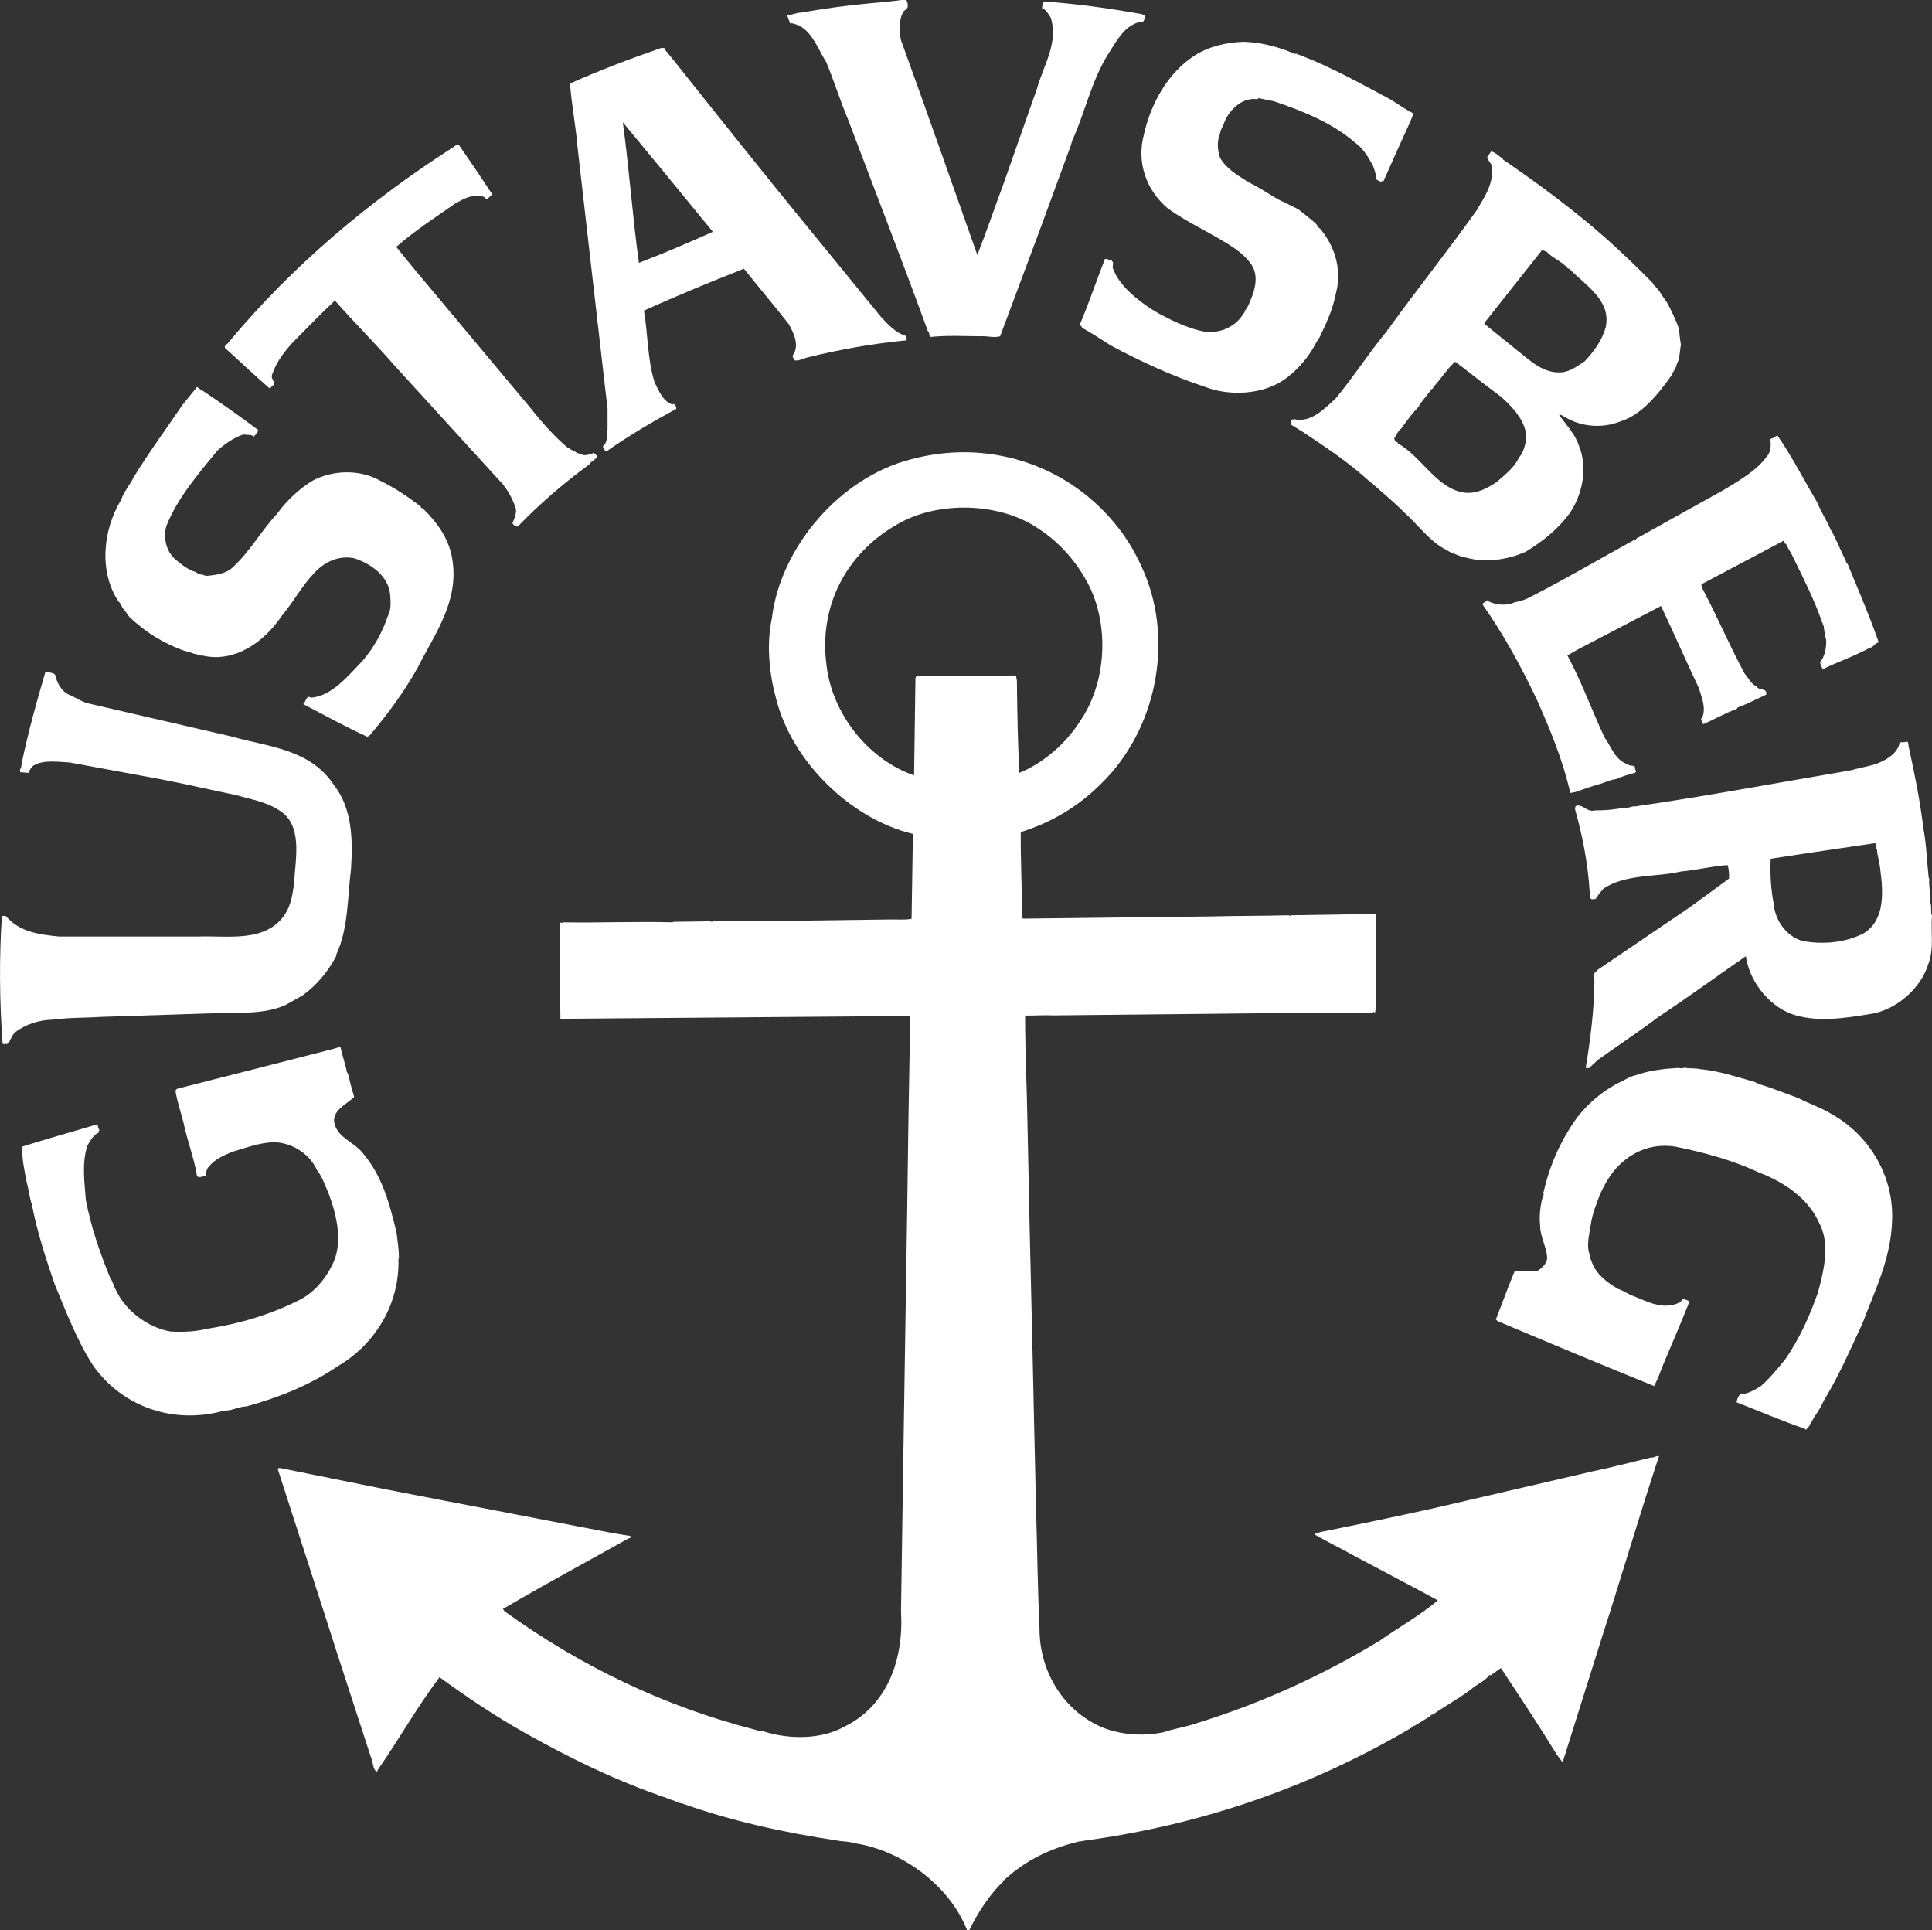<?xml version="1.0" encoding="UTF-8"?>
<svg xmlns="http://www.w3.org/2000/svg" id="Lager_1" version="1.1" viewBox="0 0 115.21 115.09">
  <rect x="0" y="0" width="115.21" height="115.09" fill="#333333" stroke="none"/>
  <defs>
    <style>
      .st0 {
        fill: #fff;
      }
    </style>
  </defs>
  <path class="st0" d="M54.11.45c-.04.14-.21.14-.27.3-.24.48-.24,1.1-.11,1.65,1.54,4.25,3.04,8.53,4.55,12.8.54-1.37,1.03-2.81,1.55-4.21l2.01-5.71c.37-1.36,1.29-2.7.82-4.23-.15-.2-.26-.48-.52-.56.03-.14-.01-.31.14-.4,1.99.14,3.97.42,5.85.76.01.03.01.06.03.07l.1-.06c.04.15-.01.31-.08.42-1.09.1-1.6,1.19-2.12,1.98-.99,1.6-1.36,3.46-2.12,5.12l-.08.28-1.92,5.23-2.3,6.16c-.37.11-.78-.03-1.19,0-.97-.01-1.99-.06-2.95.04-.01-.03-.04-.06-.07-.04.01-.13-.03-.23-.1-.31-1.54-4.23-3.17-8.41-4.76-12.62-.47-1.12-.83-2.29-1.3-3.42-.55-.85-.92-2.15-2.1-2.32-.06.07-.06-.04-.1-.06.03-.11-.06-.11-.06-.24-.03-.04-.06-.1-.06-.16.27-.03.52-.16.82-.17,1.36-.23,2.64-.42,3.97-.54.72-.06,1.48-.13,2.25-.24.17.11.13.31.14.45"></path>
  <path class="st0" d="M77.23,3.21c.13-.04.18.07.28.07,1.8.69,3.48,1.62,5.17,2.52.54.28,1.03.68,1.58.95,0,.18-.11.35-.17.52-.55,1.2-1.09,2.4-1.62,3.6l-.03-.08c-.13.1-.26-.04-.37-.1,0-.28-.11-.57-.2-.82-.27-.47-.51-.93-.98-1.3-1.43-1.24-3.12-1.92-4.83-2.5-.18-.07-.38-.08-.57-.13-.08.01-.18-.07-.27-.04-.13-.14-.23.07-.39,0-.81-.03-1.51.65-1.81,1.36-.07.26-.25.47-.27.72-.2.44-.14,1.02.01,1.44.38.65,1.03,1.02,1.64,1.41l.04-.03c-.04.06.06.07.08.1.58.28,1.14.66,1.7.99.4.18.79.39,1.19.58.38.31.78.59,1.12.93.01.17.24.21.3.37.83,1.05,1.19,2.43.83,3.73-.17.93-.56,1.75-.96,2.59-.17.23-.28.48-.42.71-.44.72-1.03,1.36-1.68,1.82-1.3.91-3.28,1.02-4.76.44-1.94-.64-3.8-1.5-5.6-2.46-.57-.37-1.13-.73-1.72-1.06v-.06s-.07,0-.07,0l.06-.03c-.1-.03-.1-.06-.1-.14.54-1.27.98-2.6,1.48-3.87.14-.02.28.07.41.1.18.21-.04.31.1.54.37.97,1.43,1.81,2.26,2.35.2.11.39.24.58.34.85.44,1.71.85,2.67,1.02.9.08,1.78-.33,2.22-1.06v-.02c.14-.08.06-.21.21-.3.4-.82.88-1.95.18-2.78-.24-.31-.52-.55-.85-.79-1.29-.89-2.77-1.5-4.05-2.43-1.27-1.08-1.85-2.74-1.41-4.37.4-1.82,1.4-3.67,3.01-4.72.85-.55,1.89-.79,2.95-.83,1.06.04,2.12.31,3.05.73"></path>
  <path class="st0" d="M39.32,9.93l-2.18-2.64c.38,2.78.58,5.64.96,8.38,1.5-.57,2.95-1.2,4.41-1.85l-3.19-3.89ZM39.67,2.98c.42.5.81,1,1.19,1.48l3.32,4.16c2.74,3.43,5.57,6.85,8.35,10.27.41.44.88.96,1.46,1.12.03.1.07.18.08.28-2.05.2-3.97.54-5.91,1.02h-.01c-.24.06-.48.21-.74.18-.06-.1-.17-.18-.13-.31.41-.58.06-1.31-.24-1.85-.86-1.1-1.81-2.22-2.68-3.31-1.99.79-4,1.61-5.96,2.5.24,1.41.21,2.95.64,4.29.25.48.48,1.13,1.07,1.31.07-.1.13.03.17.06.03.06.06.13.04.2-1.4.76-2.83,1.6-4.17,2.54-.11-.07-.17-.21-.2-.31.3-.23.24-.67.28-1.03v-1.2s-1.03-8.96-1.03-8.96l-.76-6.65c-.11-1.3-.35-2.5-.45-3.79,1.77-.79,3.59-1.48,5.44-2.12.08.01.27-.04.24.11"></path>
  <path class="st0" d="M27.35,8.62c.68.98,1.36,1.98,2.01,2.97-.13.08-.21.24-.35.27-.07-.03-.13-.13-.21-.14-.61-.18-1.16.14-1.65.41-1.17.82-2.4,1.61-3.52,2.59.62.76,1.23,1.53,1.87,2.27l6.13,7.33c.68.86,1.44,1.72,2.25,2.4.14-.08.11.13.23.11v-.02c.06.13.18.06.25.17.26.08.47.24.75.11.08-.05.23-.01.28-.1.1.06.21.17.23.28-.1.09-.23.14-.27.24-.13,0-.16.17-.28.23-1.48,1.09-2.91,2.32-4.2,3.66-.11-.03-.25-.07-.31-.21.11-.25.23-.54.21-.83-.17-.54-.42-1.03-.78-1.48l-6.53-7.16c-1.15-1.32-2.32-2.47-3.49-3.8-.78.73-1.53,1.5-2.29,2.27-.65.66-1.19,1.34-1.46,2.16-.1.27.35.54-.03.68.01.1-.08.06-.11.13-.88-.76-1.77-1.61-2.67-2.42-.04-.18.16-.2.23-.34,3.84-4.61,8.45-8.46,13.35-11.6.14-.06.2-.2.37-.18"></path>
  <path class="st0" d="M86.74,21.58c-.06,0-.03.04-.06.07-.44.42-.78.98-1.22,1.44v.06s-.04.03-.07.03l-.76.97v.06c-.37.38-.73.86-1.06,1.33-.2.14-.3.41-.42.58-.03.11.11.23.21.28v.04c1.43.79,2.32,2.73,4.01,2.94.73.06,1.33-.27,1.89-.65.48-.42,1.05-.86,1.31-1.43.34-.41.49-1,.4-1.6-.2-.83-.83-1.47-1.43-2.02-.79-.59-1.6-1.21-2.37-1.82-.17-.07-.24-.28-.44-.28M91.98,14.88l-3.46,4.37v.06c.65.52,1.31,1.07,1.99,1.61.81.64,1.58,1.4,2.7,1.27.48-.08.88-.38,1.29-.65.55-.59,1.05-1.26,1.26-2.06.31-1.61-1.23-2.47-2.18-3.46h-.07c-.4-.47-.89-.59-1.3-1.03-.08,0-.16-.04-.23-.1M89.61,9.5c2.08,1.43,4.1,2.9,6.1,4.66,1,.89,1.94,1.79,2.86,2.73v.06c.35.28.57.74.82,1.06.24.42.45.88.62,1.3.18.37.13.85.23,1.23-.08.4-.06.85-.25,1.16-.04.3-.23.44-.32.69-.76,1.07-1.75,2.34-3.05,2.74-1.03.41-2.26.34-3.24-.23-.14-.06-.28-.2-.41-.17.1.14.17.25.3.4.38.49.82,1.04.95,1.68l.04.04c.37,1.29.07,2.68-.65,3.74-.73,1-1.65,1.71-2.68,2.34h-.03c-1.03.44-2.25.62-3.33.35-.17-.04-.35-.08-.52-.13-.23-.11-.54-.18-.75-.34-1.02-.48-1.74-1.54-2.63-2.32-.59-.61-1.29-1.15-1.85-1.68-.07,0-.1-.13-.18-.13-1.2-1.1-2.57-2.01-3.92-2.91l-.78-.48c.1-.07.01-.35.2-.27.04-.09.14.03.24.01.92.06,1.58-.65,2.26-1.26,1.09-1.32,1.98-2.71,3.04-4,.07-.02.04-.18.13-.14.03-.07.11-.18.17-.27,1.67-2.29,3.45-4.54,5.07-6.81.49-.82,1.09-1.7.89-2.73-.1-.16-.2-.27-.26-.45.1-.1.14-.21.24-.34.28.06.45.28.71.44"></path>
  <path class="st0" d="M12.08,23.29c1.12.75,2.25,1.55,3.32,2.35-.04.16-.17.28-.26.39-.18-.15-.41-.08-.62-.13-.58.19-1.09.55-1.57.98-1.17,1.43-2.39,2.85-3.04,4.51-.17.69-.01,1.44.51,1.93.37.31.79.66,1.24.78.18.16.42.14.62.24.61-.06,1.17-.11,1.64-.55,1.05-1,1.67-2.16,2.63-3.19.52-.72,1.3-1.47,2.09-1.94,1.21-.64,2.81-.69,4.03,0,.83.41,1.67.95,2.43,1.56,0,.11.13.06.16.14.85.83,1.53,1.81,1.71,2.97.42,2.53-1.04,4.45-2.06,6.47-.78,1.41-1.79,2.78-2.85,4.03l-.15.1c-1.3-.59-2.57-1.3-3.83-1.95.17-.13.17-.57.48-.38,1.26-.13,2.16-1.27,3.05-2.19.65-.74,1.19-1.7,1.51-2.66.21-.38.18-.82.15-1.27-.1-1.16-1.17-1.88-2.16-2.2-.93-.18-1.77.23-2.37.88-.76.8-1.23,1.72-1.94,2.56-1.03,1.54-2.8,2.83-4.75,2.36-.17.05-.31-.11-.48-.1-.18-.07-.38-.14-.59-.18-1.19-.42-2.3-1.1-3.26-2.01-.14-.18-.25-.37-.41-.54-.07-.13-.11-.28-.24-.38-1.2-1.81-.92-4.3.15-6.06.16-.49.54-.92.76-1.37.9-1.47,1.94-2.88,2.91-4.31l.86-1.06c.1.08.21.15.33.24"></path>
  <path class="st0" d="M108.39,30.03c.24.54.55,1.03.79,1.57.35.58.57,1.23.89,1.82-.01.13.11.17.14.28.58,1.41,1.19,2.82,1.71,4.28.04.1.08.2.1.33-.24.03-.27.28-.51.31-.9.49-1.88.83-2.8,1.27-.11-.11-.1-.25-.18-.38.3-.4.39-.89.37-1.37-.07-.18-.1-.47-.13-.65-.01-.1-.01-.21-.08-.28.06-.04-.06-.07-.04-.13-.45-1.3-1.09-2.57-1.71-3.83-.13-.3-.31-.54-.44-.83-.1.03-.07-.13-.14-.18l-4.89,2.59c-.04.08.03.18.06.28.88,1.67,1.62,3.41,2.51,5.06.24.27.38.62.71.76.14.27.66.06.57.49-.57.25-1.1.55-1.68.75l-.08.1c-.69.25-1.33.62-1.99.91-.02-.07-.07-.13-.06-.18l-.07-.06c0-.07,0-.11.07-.16.24-.59-.04-1.21-.21-1.77-.76-1.61-1.48-3.25-2.25-4.88l-4.99,2.61-.59.34c.86,1.6,1.46,3.29,2.22,4.9.42.58.62,1.35,1.4,1.6.11.13.37,0,.41.18-.04.13.14.21.01.31-.38.11-.78.21-1.14.38-.33.04-.69.21-.99.3-.49.13-.95.31-1.43.47l-.31.06c-.44-1.95-1.2-3.79-2.01-5.6-.92-1.93-1.95-3.83-3.21-5.62-.04-.15.2-.14.25-.28l.06.06h.01c.45.24,1.12.3,1.6.06.33-.04.71-.18,1-.35,2.06-1.05,4.1-2.26,6.15-3.38.01-.02.03.03.06.01l.03-.07,5.23-2.91c.9-.56,1.96-1.12,2.63-2.09.17-.25.17-.65.13-.95.15,0,.27-.13.42-.2.9,1.3,1.61,2.71,2.42,4.07"></path>
  <path class="st0" d="M60.64,40.58c0-.1-.06-.17-.03-.27l-.13-.04c-2.06.07-3.91,0-5.85.06l-.04.11-.08,5.75v.04c-2.76-.95-4.93-3.73-5.23-6.63-.45-3.48,1.2-6.64,4.25-8.35,2.4-1.4,6.1-1.31,8.41.28,1.12.72,2.09,1.78,2.74,2.91,1.51,2.49,1.38,6.17-.27,8.55-.86,1.36-2.19,2.5-3.62,3.09-.1-1.82-.13-3.62-.15-5.51M98.45,86.9c-1.17.28-2.35.59-3.5.83l-9.43,2.19c-2.25.5-4.55.98-6.81,1.43-.11.06-.25.06-.32.14.74.42,1.54.82,2.25,1.21l4.37,2.32.73.4c-1.09.92-2.33,1.6-3.46,2.4-3.45,2.09-7.08,3.74-10.91,4.92-.65.23-1.34.32-1.99.54-1.24.27-2.71.15-3.83-.37-2.23-1.03-3.55-3.35-3.56-5.74-.11-2.39-.14-4.96-.21-7.36l-.13-5.69-.1-4.58-.14-5.92-.14-6.67c-.03-2.02-.14-4.24-.14-6.4.51.01,1.17-.04,1.67-.01l13.55-.14h5.48c.06.01.1-.16.13-.03h.04c.08-.44.06-.9.07-1.4.04-.07-.1-.11,0-.16v-3.73c-.01-.18.03-.4-.06-.59l-5.04.08s-.07.07-.1,0c-1.6.04-3.09.03-4.71.07l-11.12.13-.07-.03c-.03-1.7-.11-3.41-.1-5.13,1.78-.55,3.42-1.5,4.82-2.91,3.21-3.15,4.31-8.31,2.56-12.52-.44-1.05-1-2.05-1.77-2.97-2.97-3.6-7.69-5.04-12.17-3.82-4.2,1.07-7.77,5.22-8.28,9.47-.34,1.6-.15,3.35.26,4.83.95,3.72,4.44,7.14,8.15,8.03l-.08,5.06c-.38.08-.89.03-1.3.04l-6.08.08-4.42.03c-.07.03-.15.03-.21,0l-2.19.03-.06.03c-2.15-.06-4.42.04-6.47,0-.07,0-.14.07-.2,0l-.04.1c.01,1.84,0,3.84.03,5.65h.09s12.56-.1,12.56-.1l7.67-.06h.54s-.11,6.37-.11,6.37l-.07,5.07-.24,15.37-.13,8.69c.17,2.81-.78,5.61-3.4,6.88-1.37.76-3.28.75-4.76.28-.18-.03-.37-.04-.54-.11-5.38-1.38-10.37-3.76-14.94-7.06l-.1-.14c.76-.45,1.55-.89,2.33-1.34l5.13-2.85.16-.06s-.02-.07-.02-.1l-1.09-.18-6.9-1.33c-2.25-.44-4.51-.86-6.74-1.3l-6.09-1.23c-.06-.01-.23-.05-.2.07,1.17,3.64,2.36,7.28,3.52,10.92l2.04,6.27c.14.27.07.65.34.85.03-.03.04-.06.04-.1,1.28-1.84,2.36-3.77,3.7-5.55,1.61,1.17,3.31,2.32,5.04,3.29,2.54,1.43,5.19,2.74,7.91,3.7.15.07.34.14.48.16.2.1.42.18.64.23.04.13.16.01.18.11l.2.03c2.98,1.06,6.08,1.74,9.28,2.22.34.07.68.04,1.02.16,2.78.41,5.64,2.47,6.71,5.18.03-.03.11.01.17-.04v-.04c.51-1.02,1.15-2.01,1.99-2.83-.03-.11.14-.04.08-.17l.03.04c1.24-1.13,2.68-1.82,4.27-2.21.14-.06.28-.03.42-.08,7.04-.95,13.57-3.21,19.56-6.75.04-.03.09-.13.16-.1l.83-.51c.11-.03.14-.18.28-.17.83-.59,1.71-1.03,2.49-1.68h.01c.31-.22.65-.37.86-.68l.07.03.61-.44c1.13,1.71,2.26,3.41,3.32,5.14.11.17.25.31.35.48l.09-.24,2.27-7.22c1.16-3.59,2.23-7.26,3.4-10.79-.18-.04-.34.13-.49.07"></path>
  <path class="st0" d="M2.85,40.06c.14.06.37.06.44.18.11.48.38,1.02.9,1.21.34.16.66.37,1.03.48l8.58,1.98c2.18.62,4.69.74,6.1,2.88,1.1,1.38,1.15,3.26,1.03,5.04-.21,1.7-.16,3.57-.88,5.09v.08c-.47.9-1.16,1.75-2.01,2.35l-1.03.58c-1,.44-2.19.47-3.28.45l-7.7.25c-.89.06-1.75.03-2.63.14-.11-.06-.23.04-.35.03-.79.03-1.5.28-2.1.71-.23.17-.31.48-.45.69-.06-.03-.08.06-.07.07-.09-.1-.27.08-.28-.1-.18-2.47-.2-5.07-.04-7.55.09-.01.15-.03.24,0,.82.96,2.01,1.1,3.18,1.22h8.28c1.74-.07,4,.39,5.16-1.29.38-.57.49-1.24.57-1.95.08-1.44.54-3.45-.93-4.31-.76-.49-1.68-.64-2.56-.89-1.51-.31-2.99-.66-4.52-.95l-5.37-.99c-.68-.03-1.54-.18-2.16.18-.17.13-.23.28-.3.44l-.49-.04c-.08-.16.1-.28.07-.47.39-1.88.9-3.73,1.44-5.55.04.03.1.07.14.01"></path>
  <path class="st0" d="M111.82,50.27c-2.08.31-4.17.61-6.23.93-.04.93.01,1.79.18,2.68.07.96.73,1.94,1.71,2.22,1.22.23,2.56.11,3.65-.45,1.29-.79,1.17-2.47,1-3.77-.03-.4-.18-.85-.2-1.22-.08-.03-.02-.16-.03-.2l-.08-.2ZM113.84,44.62c.35,1.58.66,3.15.86,4.79.17.88.21,1.98.31,2.91.09.13-.01.27.04.41,0,.38.11.71.06,1.08.1.24,0,.58.1.79-.08.93.13,1.96-.21,2.85-.45,1.51-1.99,2.83-3.55,3.02-1.51.25-3.21.5-4.66-.03-1.4-.54-2.49-2.02-2.68-3.43-1.79,1.24-3.46,2.46-5.28,3.67-1.13.86-2.33,1.64-3.53,2.5l-.54.5h-.2c.28-1.71.51-3.49.52-5.26l-.04-.34.03.04s.02-.04,0-.08h-.01s.23-.23.23-.23l5.5-3.73,2.32-1.7c0-.25,0-.55-.09-.8-.93.06-1.85.3-2.77.38-1.5.35-3.31.14-4.63,1.02-.1.14-.23.24-.3.38l-.03-.03c.06.14-.17.13-.1.27-.03.02-.04-.01-.06-.03-.06.09-.14.03-.24.04-.13-.13-.01-.35-.1-.51-.1-1.62-.42-3.25-.85-4.79-.03-.08-.03-.23.07-.27.38-.1.64.41,1.08.28.59,0,1.17-.04,1.78-.17.23.07.42-.1.65-.07,4.3-.62,8.63-1.44,12.9-2.16.51-.16,1.05-.22,1.55-.41.54-.21,1.22-.62,1.31-1.24.1-.04.28.02.41-.06.18.04.07.27.16.4"></path>
  <path class="st0" d="M20.31,62.46c.11.52.28.95.38,1.47.1.1.08.22.13.35.08.38.2.75.3,1.12-.44.44-1.37.81-1.17,1.61.23.83,1.1,1.05,1.65,1.7,1.19,1.37,1.64,3.08,2.05,4.8.06.49.14.99.14,1.51l-.03.04c.08,2.64-1.34,5.06-3.62,6.4-1.67,1.13-3.51,1.86-5.43,2.39-.44.01-.79.23-1.23.25-.11.04-.15-.03-.24.04-2.88.76-5.89-.22-7.66-2.68-1-1.53-1.64-3.26-2.32-4.89-.54-1.57-1.05-3.14-1.37-4.79-.14-.41-.18-.88-.3-1.3-.13-.69-.31-1.46-.25-2.12,1.48-.47,2.98-.88,4.47-1.33.03.1.04.23.11.35v.04s-.03.03-.06.03c0,.08.07-.03.07.06-.35.13-.55.5-.72.8-.34,1.04-.17,2.18-.09,3.25.32,1.64.85,3.18,1.47,4.68.15.17.17.41.28.59.58,1.31,1.94,2.33,3.31,2.56.73.04,1.46.01,2.16-.16,1.93-.3,3.8-.85,5.51-1.72.82-.4,1.51-1.19,1.91-1.99.75-1.34.32-3.07-.17-4.38-.21-.47-.37-.97-.69-1.38-.44-.98-1.51-1.64-2.57-1.66-.89.03-1.65.34-2.47.57-.49.21-1.02.42-1.4.88-.14.14-.17.37-.21.55-.06-.01-.11,0-.13.04-.13.03-.31.11-.38-.06-.17-1.06-.58-2.08-.79-3.12-.16-.62-.37-1.23-.48-1.88-.01-.08.03-.13.11-.17,3.14-.79,6.27-1.6,9.4-2.4.1-.03.23-.1.33-.06"></path>
  <path class="st0" d="M101.45,63.75c1.1.11,2.15.47,3.19.76.28.16.62.23.92.34.56.21,1.13.41,1.68.62.66.35,1.36.56,2.01.97,2.26,1.27,3.69,3.73,3.58,6.32-.06,2.27-1.02,4.17-1.77,6.15-.72,1.55-1.4,3.12-2.29,4.58-.17.33-.32.66-.57.96-.07.2-.25.41-.34.62-.11.03-.11.27-.25.11-1.37-.47-2.71-1.05-4.05-1.57.01-.15.08-.34.21-.48.45-.01.85-.25,1.24-.49.51-.45.99-1.03,1.44-1.58.86-1.24,1.47-2.6,1.96-4,.34-1.27.76-2.9.06-4.17-.66-1.47-2.13-2.43-3.55-2.97-1.58-.74-3.26-1.2-4.99-1.55-1.47-.25-2.83.35-3.76,1.53-.44.59-.75,1.22-.97,1.89-.28.64-.37,1.39-.48,2.09-.03.34-.04.72.11.99-.08.1.03.2.06.28.24.79.95,1.33,1.62,1.71.25.07.49.24.71.34.9.34,1.94.98,2.97.44l.18-.2c.11.07.27.04.37.18-.49,1.24-1.03,2.47-1.55,3.72-.17.44-.34.9-.55,1.3-3.14-1.27-6.23-2.56-9.33-3.87l-.11-.1c.38-.96.73-1.94,1.13-2.9.42-.01.89.04,1.36,0,.27-.17.55-.44.57-.76-.03-.68-.42-1.26-.42-1.95-.06-.59.01-1.19.17-1.75.1-.06-.02-.17.04-.25.34-1.5.95-2.92,1.84-4.21.69-1,1.75-1.87,2.78-2.36.27-.13.52-.31.83-.37.86-.3,1.62-.39,2.59-.45.11.03.24.04.35-.01.35.06.68.01,1.02.1"></path>
</svg>
